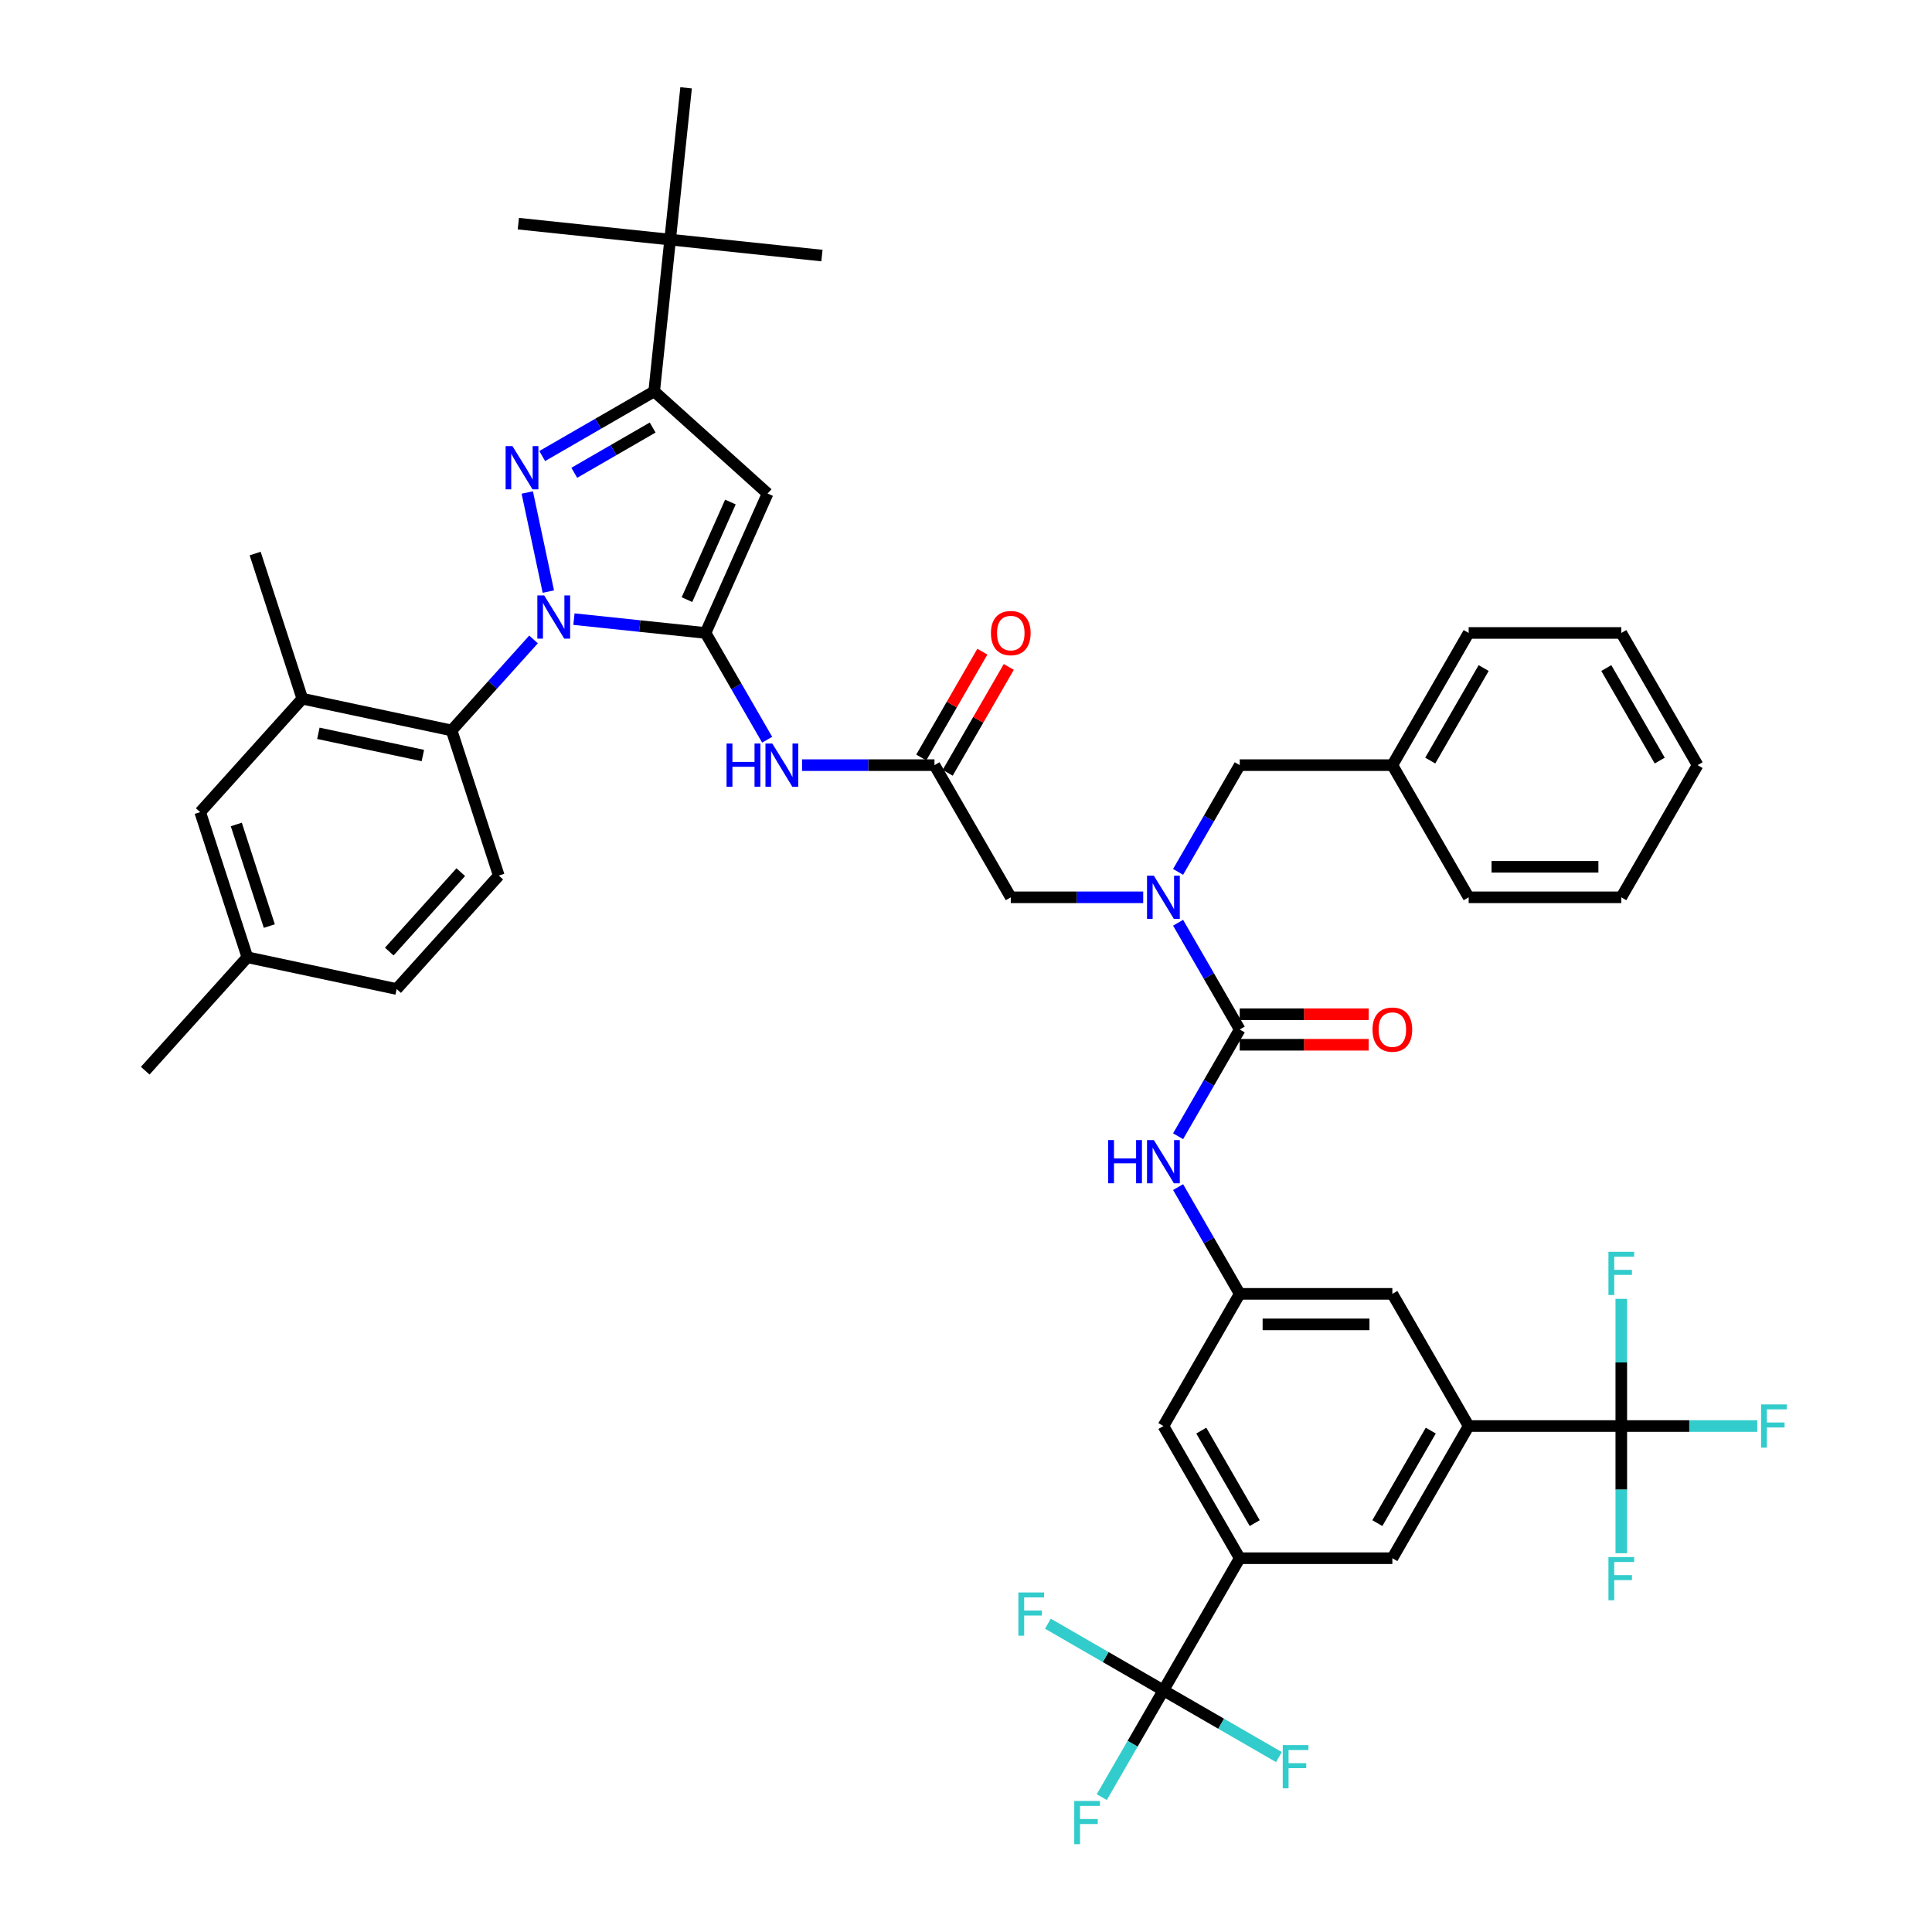 <?xml version='1.0' encoding='iso-8859-1'?>
<svg version='1.1' baseProfile='full'
              xmlns='http://www.w3.org/2000/svg'
                      xmlns:rdkit='http://www.rdkit.org/xml'
                      xmlns:xlink='http://www.w3.org/1999/xlink'
                  xml:space='preserve'
width='1000px' height='1000px' viewBox='0 0 1000 1000'>
<!-- END OF HEADER -->
<rect style='opacity:1.0;fill:#FFFFFF;stroke:none' width='1000' height='1000' x='0' y='0'> </rect>
<path class='bond-0' d='M 483.68,396.034 L 449.41,396.034' style='fill:none;fill-rule:evenodd;stroke:#000000;stroke-width:6px;stroke-linecap:butt;stroke-linejoin:miter;stroke-opacity:1' />
<path class='bond-0' d='M 449.41,396.034 L 415.14,396.034' style='fill:none;fill-rule:evenodd;stroke:#0000FF;stroke-width:6px;stroke-linecap:butt;stroke-linejoin:miter;stroke-opacity:1' />
<path class='bond-1' d='M 490.522,399.984 L 506.336,372.594' style='fill:none;fill-rule:evenodd;stroke:#000000;stroke-width:6px;stroke-linecap:butt;stroke-linejoin:miter;stroke-opacity:1' />
<path class='bond-1' d='M 506.336,372.594 L 522.149,345.204' style='fill:none;fill-rule:evenodd;stroke:#FF0000;stroke-width:6px;stroke-linecap:butt;stroke-linejoin:miter;stroke-opacity:1' />
<path class='bond-1' d='M 476.839,392.084 L 492.653,364.694' style='fill:none;fill-rule:evenodd;stroke:#000000;stroke-width:6px;stroke-linecap:butt;stroke-linejoin:miter;stroke-opacity:1' />
<path class='bond-1' d='M 492.653,364.694 L 508.466,337.304' style='fill:none;fill-rule:evenodd;stroke:#FF0000;stroke-width:6px;stroke-linecap:butt;stroke-linejoin:miter;stroke-opacity:1' />
<path class='bond-2' d='M 483.68,396.034 L 523.18,464.45' style='fill:none;fill-rule:evenodd;stroke:#000000;stroke-width:6px;stroke-linecap:butt;stroke-linejoin:miter;stroke-opacity:1' />
<path class='bond-3' d='M 523.18,464.45 L 557.45,464.45' style='fill:none;fill-rule:evenodd;stroke:#000000;stroke-width:6px;stroke-linecap:butt;stroke-linejoin:miter;stroke-opacity:1' />
<path class='bond-3' d='M 557.45,464.45 L 591.72,464.45' style='fill:none;fill-rule:evenodd;stroke:#0000FF;stroke-width:6px;stroke-linecap:butt;stroke-linejoin:miter;stroke-opacity:1' />
<path class='bond-4' d='M 397.082,382.873 L 381.132,355.246' style='fill:none;fill-rule:evenodd;stroke:#0000FF;stroke-width:6px;stroke-linecap:butt;stroke-linejoin:miter;stroke-opacity:1' />
<path class='bond-4' d='M 381.132,355.246 L 365.181,327.619' style='fill:none;fill-rule:evenodd;stroke:#000000;stroke-width:6px;stroke-linecap:butt;stroke-linejoin:miter;stroke-opacity:1' />
<path class='bond-5' d='M 609.778,477.611 L 625.729,505.238' style='fill:none;fill-rule:evenodd;stroke:#0000FF;stroke-width:6px;stroke-linecap:butt;stroke-linejoin:miter;stroke-opacity:1' />
<path class='bond-5' d='M 625.729,505.238 L 641.68,532.866' style='fill:none;fill-rule:evenodd;stroke:#000000;stroke-width:6px;stroke-linecap:butt;stroke-linejoin:miter;stroke-opacity:1' />
<path class='bond-6' d='M 609.778,451.289 L 625.729,423.661' style='fill:none;fill-rule:evenodd;stroke:#0000FF;stroke-width:6px;stroke-linecap:butt;stroke-linejoin:miter;stroke-opacity:1' />
<path class='bond-6' d='M 625.729,423.661 L 641.68,396.034' style='fill:none;fill-rule:evenodd;stroke:#000000;stroke-width:6px;stroke-linecap:butt;stroke-linejoin:miter;stroke-opacity:1' />
<path class='bond-7' d='M 276.155,330.978 L 254.954,354.523' style='fill:none;fill-rule:evenodd;stroke:#0000FF;stroke-width:6px;stroke-linecap:butt;stroke-linejoin:miter;stroke-opacity:1' />
<path class='bond-7' d='M 254.954,354.523 L 233.753,378.069' style='fill:none;fill-rule:evenodd;stroke:#000000;stroke-width:6px;stroke-linecap:butt;stroke-linejoin:miter;stroke-opacity:1' />
<path class='bond-8' d='M 297.074,320.46 L 331.128,324.04' style='fill:none;fill-rule:evenodd;stroke:#0000FF;stroke-width:6px;stroke-linecap:butt;stroke-linejoin:miter;stroke-opacity:1' />
<path class='bond-8' d='M 331.128,324.04 L 365.181,327.619' style='fill:none;fill-rule:evenodd;stroke:#000000;stroke-width:6px;stroke-linecap:butt;stroke-linejoin:miter;stroke-opacity:1' />
<path class='bond-9' d='M 283.817,306.2 L 272.915,254.913' style='fill:none;fill-rule:evenodd;stroke:#0000FF;stroke-width:6px;stroke-linecap:butt;stroke-linejoin:miter;stroke-opacity:1' />
<path class='bond-10' d='M 365.181,327.619 L 397.313,255.449' style='fill:none;fill-rule:evenodd;stroke:#000000;stroke-width:6px;stroke-linecap:butt;stroke-linejoin:miter;stroke-opacity:1' />
<path class='bond-10' d='M 355.567,310.367 L 378.059,259.848' style='fill:none;fill-rule:evenodd;stroke:#000000;stroke-width:6px;stroke-linecap:butt;stroke-linejoin:miter;stroke-opacity:1' />
<path class='bond-11' d='M 397.313,255.449 L 338.605,202.588' style='fill:none;fill-rule:evenodd;stroke:#000000;stroke-width:6px;stroke-linecap:butt;stroke-linejoin:miter;stroke-opacity:1' />
<path class='bond-12' d='M 338.605,202.588 L 346.863,124.021' style='fill:none;fill-rule:evenodd;stroke:#000000;stroke-width:6px;stroke-linecap:butt;stroke-linejoin:miter;stroke-opacity:1' />
<path class='bond-13' d='M 338.605,202.588 L 309.627,219.319' style='fill:none;fill-rule:evenodd;stroke:#000000;stroke-width:6px;stroke-linecap:butt;stroke-linejoin:miter;stroke-opacity:1' />
<path class='bond-13' d='M 309.627,219.319 L 280.649,236.049' style='fill:none;fill-rule:evenodd;stroke:#0000FF;stroke-width:6px;stroke-linecap:butt;stroke-linejoin:miter;stroke-opacity:1' />
<path class='bond-13' d='M 337.812,221.29 L 317.527,233.002' style='fill:none;fill-rule:evenodd;stroke:#000000;stroke-width:6px;stroke-linecap:butt;stroke-linejoin:miter;stroke-opacity:1' />
<path class='bond-13' d='M 317.527,233.002 L 297.242,244.713' style='fill:none;fill-rule:evenodd;stroke:#0000FF;stroke-width:6px;stroke-linecap:butt;stroke-linejoin:miter;stroke-opacity:1' />
<path class='bond-14' d='M 602.18,874.944 L 641.68,806.528' style='fill:none;fill-rule:evenodd;stroke:#000000;stroke-width:6px;stroke-linecap:butt;stroke-linejoin:miter;stroke-opacity:1' />
<path class='bond-15' d='M 602.18,874.944 L 586.229,902.571' style='fill:none;fill-rule:evenodd;stroke:#000000;stroke-width:6px;stroke-linecap:butt;stroke-linejoin:miter;stroke-opacity:1' />
<path class='bond-15' d='M 586.229,902.571 L 570.279,930.198' style='fill:none;fill-rule:evenodd;stroke:#33CCCC;stroke-width:6px;stroke-linecap:butt;stroke-linejoin:miter;stroke-opacity:1' />
<path class='bond-16' d='M 602.18,874.944 L 572.285,857.684' style='fill:none;fill-rule:evenodd;stroke:#000000;stroke-width:6px;stroke-linecap:butt;stroke-linejoin:miter;stroke-opacity:1' />
<path class='bond-16' d='M 572.285,857.684 L 542.391,840.424' style='fill:none;fill-rule:evenodd;stroke:#33CCCC;stroke-width:6px;stroke-linecap:butt;stroke-linejoin:miter;stroke-opacity:1' />
<path class='bond-17' d='M 602.18,874.944 L 632.074,892.203' style='fill:none;fill-rule:evenodd;stroke:#000000;stroke-width:6px;stroke-linecap:butt;stroke-linejoin:miter;stroke-opacity:1' />
<path class='bond-17' d='M 632.074,892.203 L 661.969,909.463' style='fill:none;fill-rule:evenodd;stroke:#33CCCC;stroke-width:6px;stroke-linecap:butt;stroke-linejoin:miter;stroke-opacity:1' />
<path class='bond-18' d='M 641.68,532.866 L 625.729,560.493' style='fill:none;fill-rule:evenodd;stroke:#000000;stroke-width:6px;stroke-linecap:butt;stroke-linejoin:miter;stroke-opacity:1' />
<path class='bond-18' d='M 625.729,560.493 L 609.778,588.12' style='fill:none;fill-rule:evenodd;stroke:#0000FF;stroke-width:6px;stroke-linecap:butt;stroke-linejoin:miter;stroke-opacity:1' />
<path class='bond-19' d='M 641.68,540.765 L 675.057,540.765' style='fill:none;fill-rule:evenodd;stroke:#000000;stroke-width:6px;stroke-linecap:butt;stroke-linejoin:miter;stroke-opacity:1' />
<path class='bond-19' d='M 675.057,540.765 L 708.434,540.765' style='fill:none;fill-rule:evenodd;stroke:#FF0000;stroke-width:6px;stroke-linecap:butt;stroke-linejoin:miter;stroke-opacity:1' />
<path class='bond-19' d='M 641.68,524.966 L 675.057,524.966' style='fill:none;fill-rule:evenodd;stroke:#000000;stroke-width:6px;stroke-linecap:butt;stroke-linejoin:miter;stroke-opacity:1' />
<path class='bond-19' d='M 675.057,524.966 L 708.434,524.966' style='fill:none;fill-rule:evenodd;stroke:#FF0000;stroke-width:6px;stroke-linecap:butt;stroke-linejoin:miter;stroke-opacity:1' />
<path class='bond-20' d='M 609.778,614.442 L 625.729,642.07' style='fill:none;fill-rule:evenodd;stroke:#0000FF;stroke-width:6px;stroke-linecap:butt;stroke-linejoin:miter;stroke-opacity:1' />
<path class='bond-20' d='M 625.729,642.07 L 641.68,669.697' style='fill:none;fill-rule:evenodd;stroke:#000000;stroke-width:6px;stroke-linecap:butt;stroke-linejoin:miter;stroke-opacity:1' />
<path class='bond-21' d='M 839.178,738.112 L 760.179,738.112' style='fill:none;fill-rule:evenodd;stroke:#000000;stroke-width:6px;stroke-linecap:butt;stroke-linejoin:miter;stroke-opacity:1' />
<path class='bond-22' d='M 839.178,738.112 L 874.365,738.112' style='fill:none;fill-rule:evenodd;stroke:#000000;stroke-width:6px;stroke-linecap:butt;stroke-linejoin:miter;stroke-opacity:1' />
<path class='bond-22' d='M 874.365,738.112 L 909.551,738.112' style='fill:none;fill-rule:evenodd;stroke:#33CCCC;stroke-width:6px;stroke-linecap:butt;stroke-linejoin:miter;stroke-opacity:1' />
<path class='bond-23' d='M 839.178,738.112 L 839.178,771.031' style='fill:none;fill-rule:evenodd;stroke:#000000;stroke-width:6px;stroke-linecap:butt;stroke-linejoin:miter;stroke-opacity:1' />
<path class='bond-23' d='M 839.178,771.031 L 839.178,803.951' style='fill:none;fill-rule:evenodd;stroke:#33CCCC;stroke-width:6px;stroke-linecap:butt;stroke-linejoin:miter;stroke-opacity:1' />
<path class='bond-24' d='M 839.178,738.112 L 839.178,705.193' style='fill:none;fill-rule:evenodd;stroke:#000000;stroke-width:6px;stroke-linecap:butt;stroke-linejoin:miter;stroke-opacity:1' />
<path class='bond-24' d='M 839.178,705.193 L 839.178,672.274' style='fill:none;fill-rule:evenodd;stroke:#33CCCC;stroke-width:6px;stroke-linecap:butt;stroke-linejoin:miter;stroke-opacity:1' />
<path class='bond-25' d='M 760.179,738.112 L 720.679,806.528' style='fill:none;fill-rule:evenodd;stroke:#000000;stroke-width:6px;stroke-linecap:butt;stroke-linejoin:miter;stroke-opacity:1' />
<path class='bond-25' d='M 740.571,740.475 L 712.921,788.366' style='fill:none;fill-rule:evenodd;stroke:#000000;stroke-width:6px;stroke-linecap:butt;stroke-linejoin:miter;stroke-opacity:1' />
<path class='bond-26' d='M 760.179,738.112 L 720.679,669.697' style='fill:none;fill-rule:evenodd;stroke:#000000;stroke-width:6px;stroke-linecap:butt;stroke-linejoin:miter;stroke-opacity:1' />
<path class='bond-27' d='M 641.68,806.528 L 720.679,806.528' style='fill:none;fill-rule:evenodd;stroke:#000000;stroke-width:6px;stroke-linecap:butt;stroke-linejoin:miter;stroke-opacity:1' />
<path class='bond-28' d='M 641.68,806.528 L 602.18,738.112' style='fill:none;fill-rule:evenodd;stroke:#000000;stroke-width:6px;stroke-linecap:butt;stroke-linejoin:miter;stroke-opacity:1' />
<path class='bond-28' d='M 649.438,788.366 L 621.788,740.475' style='fill:none;fill-rule:evenodd;stroke:#000000;stroke-width:6px;stroke-linecap:butt;stroke-linejoin:miter;stroke-opacity:1' />
<path class='bond-29' d='M 641.68,669.697 L 602.18,738.112' style='fill:none;fill-rule:evenodd;stroke:#000000;stroke-width:6px;stroke-linecap:butt;stroke-linejoin:miter;stroke-opacity:1' />
<path class='bond-30' d='M 641.68,669.697 L 720.679,669.697' style='fill:none;fill-rule:evenodd;stroke:#000000;stroke-width:6px;stroke-linecap:butt;stroke-linejoin:miter;stroke-opacity:1' />
<path class='bond-30' d='M 653.529,685.497 L 708.829,685.497' style='fill:none;fill-rule:evenodd;stroke:#000000;stroke-width:6px;stroke-linecap:butt;stroke-linejoin:miter;stroke-opacity:1' />
<path class='bond-31' d='M 720.679,396.034 L 641.68,396.034' style='fill:none;fill-rule:evenodd;stroke:#000000;stroke-width:6px;stroke-linecap:butt;stroke-linejoin:miter;stroke-opacity:1' />
<path class='bond-32' d='M 720.679,396.034 L 760.179,327.619' style='fill:none;fill-rule:evenodd;stroke:#000000;stroke-width:6px;stroke-linecap:butt;stroke-linejoin:miter;stroke-opacity:1' />
<path class='bond-32' d='M 740.287,393.672 L 767.937,345.781' style='fill:none;fill-rule:evenodd;stroke:#000000;stroke-width:6px;stroke-linecap:butt;stroke-linejoin:miter;stroke-opacity:1' />
<path class='bond-33' d='M 720.679,396.034 L 760.179,464.45' style='fill:none;fill-rule:evenodd;stroke:#000000;stroke-width:6px;stroke-linecap:butt;stroke-linejoin:miter;stroke-opacity:1' />
<path class='bond-34' d='M 760.179,327.619 L 839.178,327.619' style='fill:none;fill-rule:evenodd;stroke:#000000;stroke-width:6px;stroke-linecap:butt;stroke-linejoin:miter;stroke-opacity:1' />
<path class='bond-35' d='M 760.179,464.45 L 839.178,464.45' style='fill:none;fill-rule:evenodd;stroke:#000000;stroke-width:6px;stroke-linecap:butt;stroke-linejoin:miter;stroke-opacity:1' />
<path class='bond-35' d='M 772.029,448.65 L 827.328,448.65' style='fill:none;fill-rule:evenodd;stroke:#000000;stroke-width:6px;stroke-linecap:butt;stroke-linejoin:miter;stroke-opacity:1' />
<path class='bond-36' d='M 839.178,327.619 L 878.678,396.034' style='fill:none;fill-rule:evenodd;stroke:#000000;stroke-width:6px;stroke-linecap:butt;stroke-linejoin:miter;stroke-opacity:1' />
<path class='bond-36' d='M 831.42,345.781 L 859.07,393.672' style='fill:none;fill-rule:evenodd;stroke:#000000;stroke-width:6px;stroke-linecap:butt;stroke-linejoin:miter;stroke-opacity:1' />
<path class='bond-37' d='M 233.753,378.069 L 156.48,361.644' style='fill:none;fill-rule:evenodd;stroke:#000000;stroke-width:6px;stroke-linecap:butt;stroke-linejoin:miter;stroke-opacity:1' />
<path class='bond-37' d='M 218.877,391.06 L 164.786,379.563' style='fill:none;fill-rule:evenodd;stroke:#000000;stroke-width:6px;stroke-linecap:butt;stroke-linejoin:miter;stroke-opacity:1' />
<path class='bond-38' d='M 233.753,378.069 L 258.166,453.202' style='fill:none;fill-rule:evenodd;stroke:#000000;stroke-width:6px;stroke-linecap:butt;stroke-linejoin:miter;stroke-opacity:1' />
<path class='bond-39' d='M 156.48,361.644 L 103.619,420.352' style='fill:none;fill-rule:evenodd;stroke:#000000;stroke-width:6px;stroke-linecap:butt;stroke-linejoin:miter;stroke-opacity:1' />
<path class='bond-40' d='M 156.48,361.644 L 132.068,286.511' style='fill:none;fill-rule:evenodd;stroke:#000000;stroke-width:6px;stroke-linecap:butt;stroke-linejoin:miter;stroke-opacity:1' />
<path class='bond-41' d='M 346.863,124.021 L 268.296,115.764' style='fill:none;fill-rule:evenodd;stroke:#000000;stroke-width:6px;stroke-linecap:butt;stroke-linejoin:miter;stroke-opacity:1' />
<path class='bond-42' d='M 346.863,124.021 L 425.43,132.279' style='fill:none;fill-rule:evenodd;stroke:#000000;stroke-width:6px;stroke-linecap:butt;stroke-linejoin:miter;stroke-opacity:1' />
<path class='bond-43' d='M 346.863,124.021 L 355.12,45.455' style='fill:none;fill-rule:evenodd;stroke:#000000;stroke-width:6px;stroke-linecap:butt;stroke-linejoin:miter;stroke-opacity:1' />
<path class='bond-44' d='M 258.166,453.202 L 205.305,511.91' style='fill:none;fill-rule:evenodd;stroke:#000000;stroke-width:6px;stroke-linecap:butt;stroke-linejoin:miter;stroke-opacity:1' />
<path class='bond-44' d='M 238.495,451.436 L 201.492,492.532' style='fill:none;fill-rule:evenodd;stroke:#000000;stroke-width:6px;stroke-linecap:butt;stroke-linejoin:miter;stroke-opacity:1' />
<path class='bond-45' d='M 103.619,420.352 L 128.031,495.485' style='fill:none;fill-rule:evenodd;stroke:#000000;stroke-width:6px;stroke-linecap:butt;stroke-linejoin:miter;stroke-opacity:1' />
<path class='bond-45' d='M 122.308,426.74 L 139.396,479.333' style='fill:none;fill-rule:evenodd;stroke:#000000;stroke-width:6px;stroke-linecap:butt;stroke-linejoin:miter;stroke-opacity:1' />
<path class='bond-46' d='M 205.305,511.91 L 128.031,495.485' style='fill:none;fill-rule:evenodd;stroke:#000000;stroke-width:6px;stroke-linecap:butt;stroke-linejoin:miter;stroke-opacity:1' />
<path class='bond-47' d='M 128.031,495.485 L 75.17,554.193' style='fill:none;fill-rule:evenodd;stroke:#000000;stroke-width:6px;stroke-linecap:butt;stroke-linejoin:miter;stroke-opacity:1' />
<path class='bond-48' d='M 839.178,464.45 L 878.678,396.034' style='fill:none;fill-rule:evenodd;stroke:#000000;stroke-width:6px;stroke-linecap:butt;stroke-linejoin:miter;stroke-opacity:1' />
<path  class='atom-1' d='M 512.91 327.682
Q 512.91 322.31, 515.565 319.308
Q 518.219 316.306, 523.18 316.306
Q 528.141 316.306, 530.796 319.308
Q 533.45 322.31, 533.45 327.682
Q 533.45 333.117, 530.764 336.214
Q 528.078 339.279, 523.18 339.279
Q 518.251 339.279, 515.565 336.214
Q 512.91 333.149, 512.91 327.682
M 523.18 336.751
Q 526.593 336.751, 528.426 334.476
Q 530.29 332.169, 530.29 327.682
Q 530.29 323.29, 528.426 321.078
Q 526.593 318.834, 523.18 318.834
Q 519.767 318.834, 517.903 321.046
Q 516.07 323.258, 516.07 327.682
Q 516.07 332.201, 517.903 334.476
Q 519.767 336.751, 523.18 336.751
' fill='#FF0000'/>
<path  class='atom-3' d='M 376.067 384.848
L 379.101 384.848
L 379.101 394.36
L 390.54 394.36
L 390.54 384.848
L 393.574 384.848
L 393.574 407.221
L 390.54 407.221
L 390.54 396.888
L 379.101 396.888
L 379.101 407.221
L 376.067 407.221
L 376.067 384.848
' fill='#0000FF'/>
<path  class='atom-3' d='M 399.736 384.848
L 407.067 396.698
Q 407.794 397.867, 408.963 399.984
Q 410.132 402.101, 410.195 402.228
L 410.195 384.848
L 413.165 384.848
L 413.165 407.221
L 410.1 407.221
L 402.232 394.265
Q 401.316 392.748, 400.336 391.01
Q 399.388 389.272, 399.104 388.735
L 399.104 407.221
L 396.196 407.221
L 396.196 384.848
L 399.736 384.848
' fill='#0000FF'/>
<path  class='atom-4' d='M 597.234 453.264
L 604.566 465.114
Q 605.292 466.283, 606.462 468.4
Q 607.631 470.517, 607.694 470.643
L 607.694 453.264
L 610.664 453.264
L 610.664 475.636
L 607.599 475.636
L 599.731 462.68
Q 598.814 461.164, 597.835 459.426
Q 596.887 457.688, 596.602 457.15
L 596.602 475.636
L 593.695 475.636
L 593.695 453.264
L 597.234 453.264
' fill='#0000FF'/>
<path  class='atom-5' d='M 281.669 308.175
L 289 320.025
Q 289.727 321.194, 290.896 323.311
Q 292.065 325.428, 292.129 325.555
L 292.129 308.175
L 295.099 308.175
L 295.099 330.547
L 292.034 330.547
L 284.165 317.591
Q 283.249 316.075, 282.269 314.337
Q 281.321 312.599, 281.037 312.061
L 281.037 330.547
L 278.13 330.547
L 278.13 308.175
L 281.669 308.175
' fill='#0000FF'/>
<path  class='atom-9' d='M 265.244 230.901
L 272.575 242.751
Q 273.302 243.921, 274.471 246.038
Q 275.64 248.155, 275.704 248.281
L 275.704 230.901
L 278.674 230.901
L 278.674 253.274
L 275.609 253.274
L 267.74 240.318
Q 266.824 238.801, 265.844 237.063
Q 264.896 235.325, 264.612 234.788
L 264.612 253.274
L 261.705 253.274
L 261.705 230.901
L 265.244 230.901
' fill='#0000FF'/>
<path  class='atom-12' d='M 573.566 590.095
L 576.6 590.095
L 576.6 599.606
L 588.039 599.606
L 588.039 590.095
L 591.072 590.095
L 591.072 612.467
L 588.039 612.467
L 588.039 602.134
L 576.6 602.134
L 576.6 612.467
L 573.566 612.467
L 573.566 590.095
' fill='#0000FF'/>
<path  class='atom-12' d='M 597.234 590.095
L 604.566 601.945
Q 605.292 603.114, 606.462 605.231
Q 607.631 607.348, 607.694 607.475
L 607.694 590.095
L 610.664 590.095
L 610.664 612.467
L 607.599 612.467
L 599.731 599.512
Q 598.814 597.995, 597.835 596.257
Q 596.887 594.519, 596.602 593.982
L 596.602 612.467
L 593.695 612.467
L 593.695 590.095
L 597.234 590.095
' fill='#0000FF'/>
<path  class='atom-13' d='M 710.409 532.929
Q 710.409 527.557, 713.063 524.555
Q 715.718 521.553, 720.679 521.553
Q 725.64 521.553, 728.295 524.555
Q 730.949 527.557, 730.949 532.929
Q 730.949 538.364, 728.263 541.461
Q 725.577 544.526, 720.679 544.526
Q 715.749 544.526, 713.063 541.461
Q 710.409 538.395, 710.409 532.929
M 720.679 541.998
Q 724.092 541.998, 725.925 539.723
Q 727.789 537.416, 727.789 532.929
Q 727.789 528.536, 725.925 526.324
Q 724.092 524.081, 720.679 524.081
Q 717.266 524.081, 715.402 526.293
Q 713.569 528.505, 713.569 532.929
Q 713.569 537.448, 715.402 539.723
Q 717.266 541.998, 720.679 541.998
' fill='#FF0000'/>
<path  class='atom-40' d='M 556.028 932.173
L 569.332 932.173
L 569.332 934.732
L 559.03 934.732
L 559.03 941.526
L 568.194 941.526
L 568.194 944.118
L 559.03 944.118
L 559.03 954.545
L 556.028 954.545
L 556.028 932.173
' fill='#33CCCC'/>
<path  class='atom-41' d='M 527.112 824.257
L 540.416 824.257
L 540.416 826.817
L 530.114 826.817
L 530.114 833.611
L 539.278 833.611
L 539.278 836.202
L 530.114 836.202
L 530.114 846.63
L 527.112 846.63
L 527.112 824.257
' fill='#33CCCC'/>
<path  class='atom-42' d='M 663.944 903.257
L 677.247 903.257
L 677.247 905.817
L 666.946 905.817
L 666.946 912.61
L 676.11 912.61
L 676.11 915.202
L 666.946 915.202
L 666.946 925.63
L 663.944 925.63
L 663.944 903.257
' fill='#33CCCC'/>
<path  class='atom-43' d='M 911.526 726.926
L 924.83 726.926
L 924.83 729.486
L 914.528 729.486
L 914.528 736.28
L 923.692 736.28
L 923.692 738.871
L 914.528 738.871
L 914.528 749.299
L 911.526 749.299
L 911.526 726.926
' fill='#33CCCC'/>
<path  class='atom-44' d='M 832.527 805.926
L 845.83 805.926
L 845.83 808.485
L 835.529 808.485
L 835.529 815.279
L 844.692 815.279
L 844.692 817.87
L 835.529 817.87
L 835.529 828.298
L 832.527 828.298
L 832.527 805.926
' fill='#33CCCC'/>
<path  class='atom-45' d='M 832.527 647.926
L 845.83 647.926
L 845.83 650.486
L 835.529 650.486
L 835.529 657.28
L 844.692 657.28
L 844.692 659.871
L 835.529 659.871
L 835.529 670.299
L 832.527 670.299
L 832.527 647.926
' fill='#33CCCC'/>
</svg>
